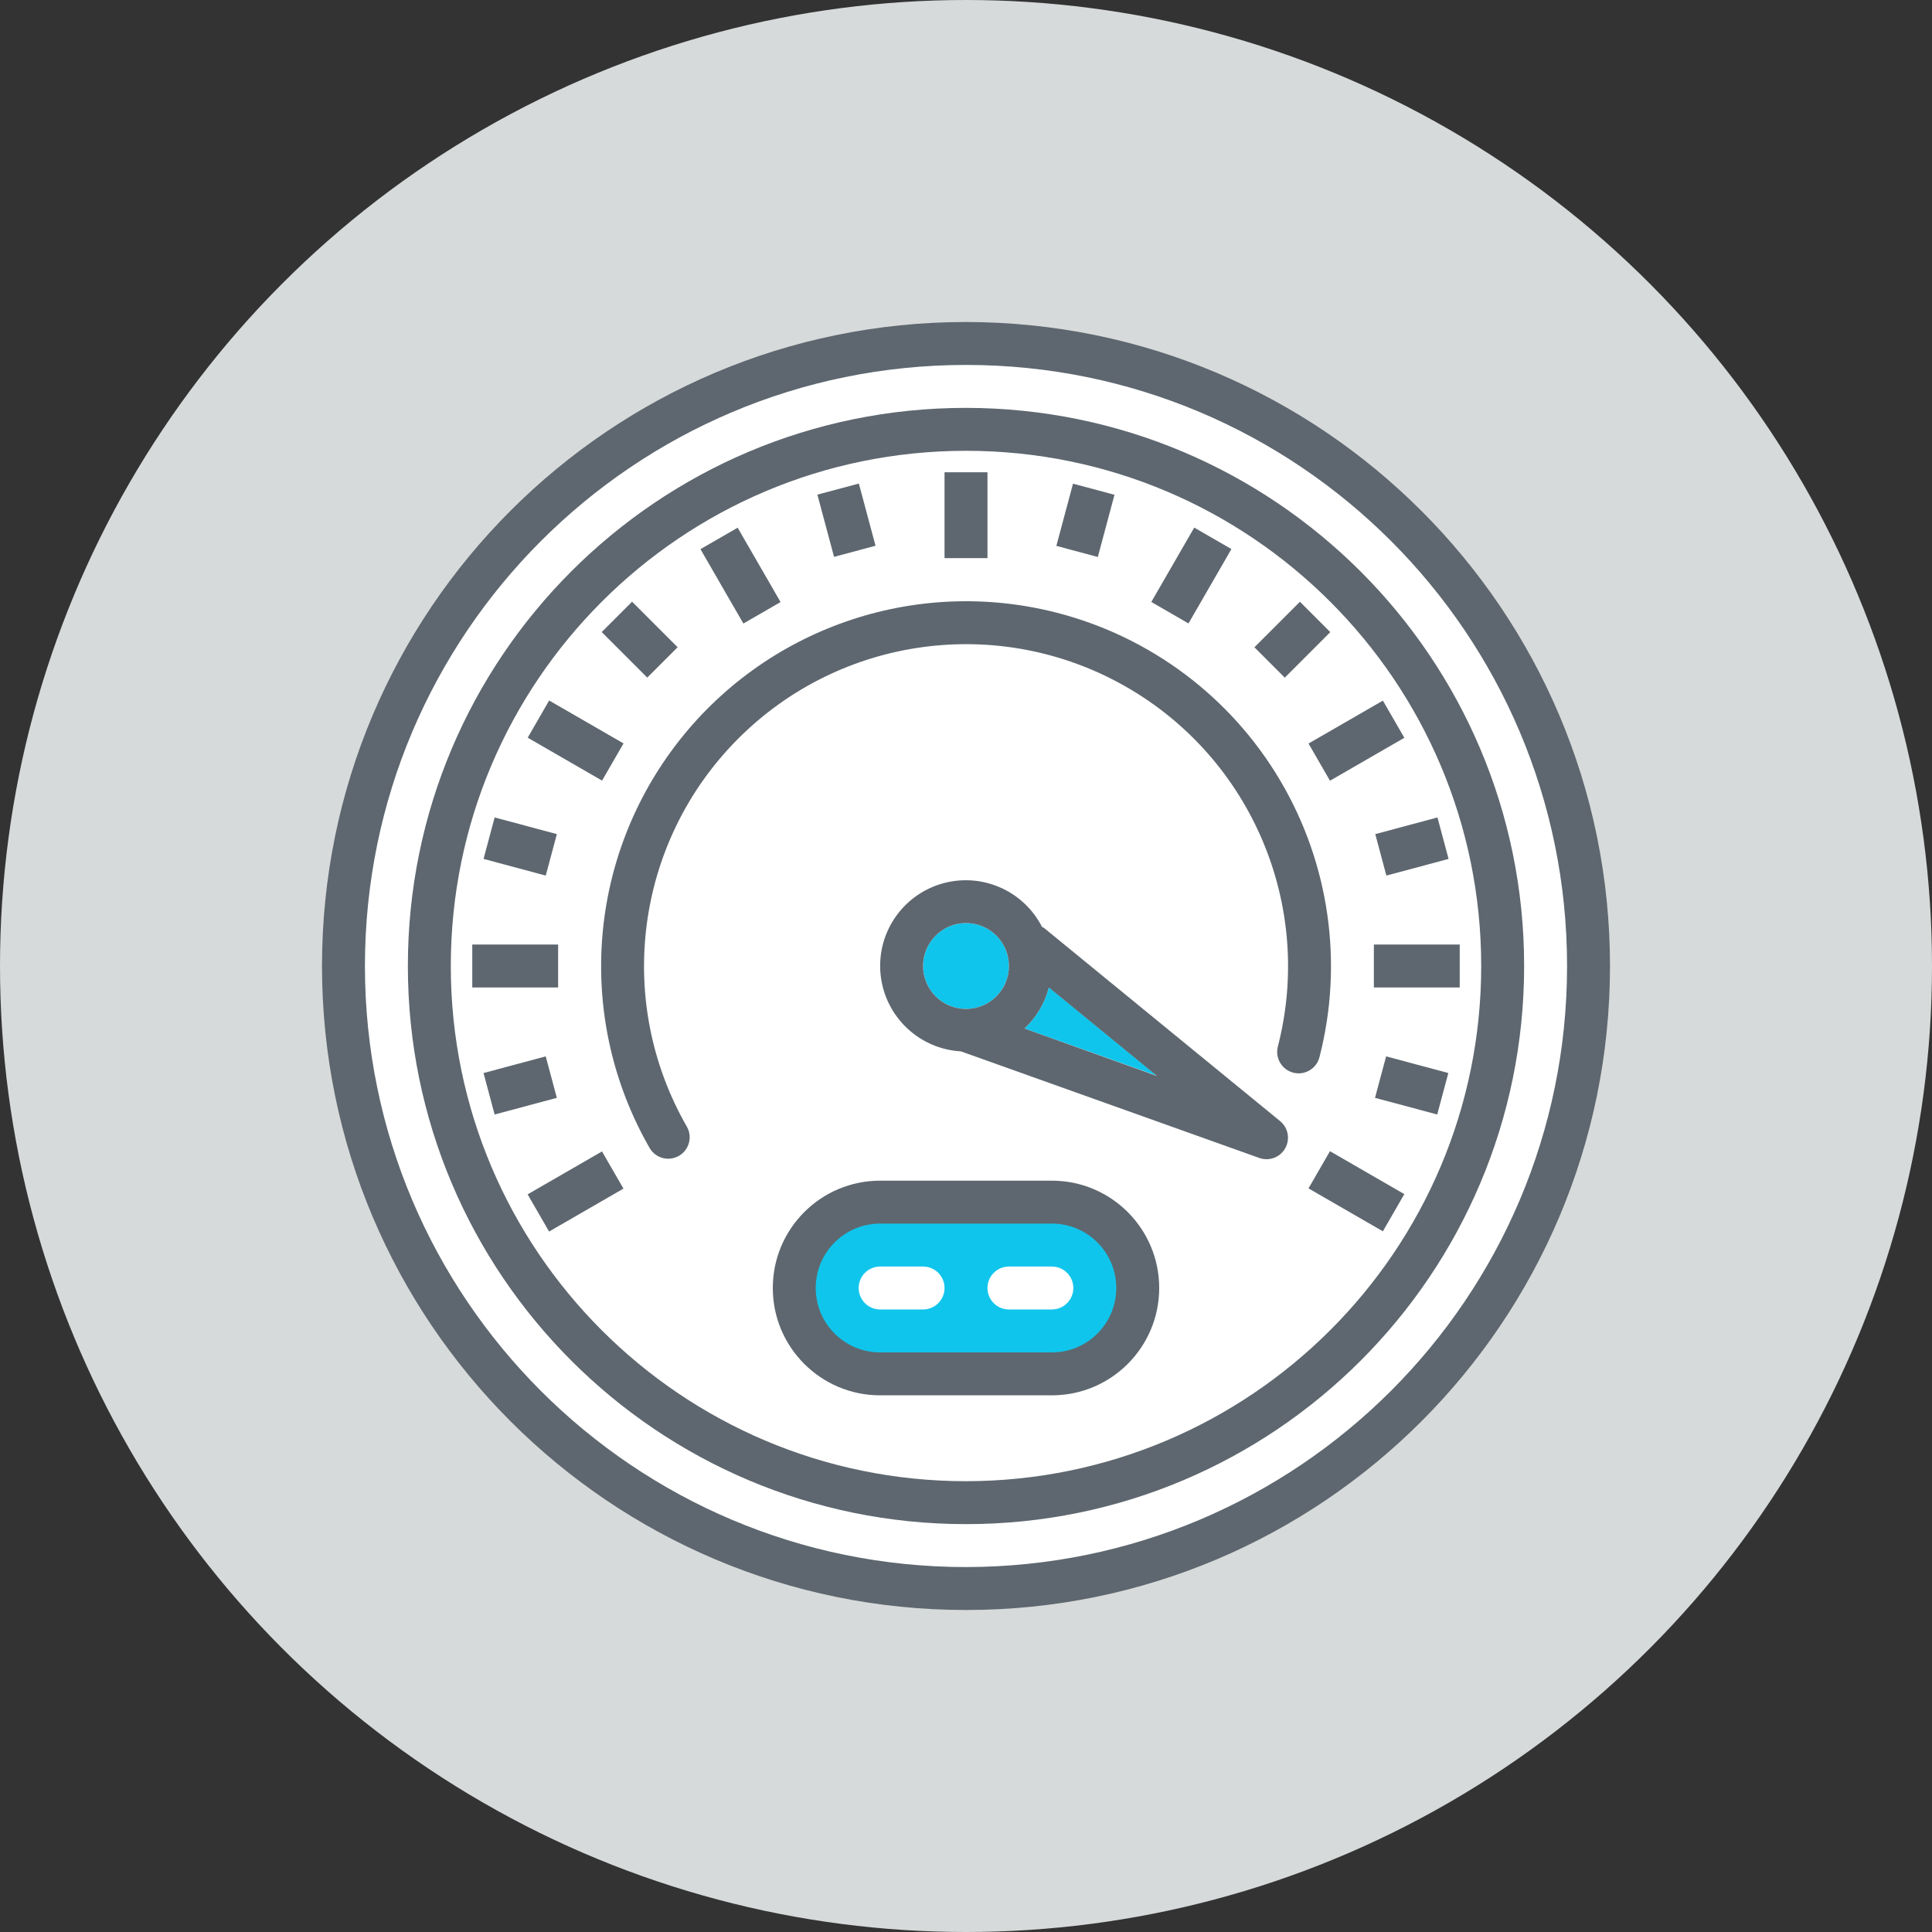 <?xml version="1.0" encoding="UTF-8"?>
<svg width="90px" height="90px" viewBox="0 0 90 90" version="1.1" xmlns="http://www.w3.org/2000/svg" xmlns:xlink="http://www.w3.org/1999/xlink">
    <rect x="0" y="0" width="90" height="90" fill="#333333" stroke="none"/>
    <!-- Generator: Sketch 50.2 (55047) - http://www.bohemiancoding.com/sketch -->
    <title>icon_fast</title>
    <desc>Created with Sketch.</desc>
    <defs></defs>
    <g id="Page-1" stroke="none" stroke-width="1" fill="none" fill-rule="evenodd">
        <g id="stdm_website-home" transform="translate(-150, -2235)">
            <g id="difference" transform="translate(0, 1778)">
                <g id="icon_fast" transform="translate(150, 457)">
                    <circle id="Oval-Copy-4" fill="#D7DADA" cx="45" cy="45" r="45"></circle>
                    <g id="stdm_fast" transform="translate(15, 15)" fill-rule="nonzero">
                        <circle id="Oval" fill="#FFFFFF" cx="30" cy="30" r="29.244"></circle>
                        <rect id="Rectangle-path" fill="#10C5EC" x="22.891" y="41.735" width="14.329" height="6.469"></rect>
                        <path d="M30,0 C13.431,0 0,13.431 0,30 C0,46.569 13.431,60 30,60 C46.569,60 60,46.569 60,30 C60,13.431 46.561,0.019 30,0 Z M30,58 C14.536,58 2,45.464 2,30 C2,14.536 14.536,2 30,2 C45.464,2 58,14.536 58,30 C58,45.464 45.456,57.983 30,58 Z" id="Shape" fill="#5E676F"></path>
                        <path d="M30,4 C15.64,4 4,15.64 4,30 C4,44.36 15.64,56 30,56 C44.36,56 56,44.36 56,30 C56,15.64 44.352,4.016 30,4 Z M30,54 C16.75,54 6,43.25 6,30 C6,16.75 16.75,6 30,6 C43.25,6 54,16.75 54,30 C54,43.25 43.25,53.985 30,54 Z" id="Shape" fill="#5E676F"></path>
                        <rect id="Rectangle-path" fill="#5E676F" x="7" y="29" width="4" height="2"></rect>
                        <rect id="Rectangle-path" fill="#5E676F" x="49" y="29" width="4" height="2"></rect>
                        <rect id="Rectangle-path" fill="#5E676F" transform="translate(11.811, 40.504) rotate(-29.99) translate(-11.811, -40.504) " x="9.811" y="39.504" width="4" height="2"></rect>
                        <rect id="Rectangle-path" fill="#5E676F" transform="translate(48.188, 19.503) rotate(-29.99) translate(-48.188, -19.503) " x="46.188" y="18.503" width="4" height="2"></rect>
                        <rect id="Rectangle-path" fill="#5E676F" transform="translate(11.814, 19.498) rotate(-60.01) translate(-11.814, -19.498) " x="10.814" y="17.498" width="2" height="4"></rect>
                        <rect id="Rectangle-path" fill="#5E676F" transform="translate(48.187, 40.493) rotate(-60.01) translate(-48.187, -40.493) " x="47.187" y="38.493" width="2" height="4"></rect>
                        <rect id="Rectangle-path" fill="#5E676F" transform="translate(19.496, 11.814) rotate(-29.99) translate(-19.496, -11.814) " x="18.496" y="9.814" width="2" height="4"></rect>
                        <rect id="Rectangle-path" fill="#5E676F" x="29" y="7" width="2" height="4"></rect>
                        <rect id="Rectangle-path" fill="#5E676F" transform="translate(40.498, 11.81) rotate(-60.01) translate(-40.498, -11.81) " x="38.498" y="10.81" width="4" height="2"></rect>
                        <rect id="Rectangle-path" fill="#5E676F" transform="translate(9.233, 24.434) rotate(-75) translate(-9.233, -24.434) " x="8.233" y="22.934" width="2" height="3"></rect>
                        <rect id="Rectangle-path" fill="#5E676F" transform="translate(50.761, 35.564) rotate(-75) translate(-50.761, -35.564) " x="49.761" y="34.064" width="2" height="3"></rect>
                        <rect id="Rectangle-path" fill="#5E676F" transform="translate(14.798, 14.797) rotate(-45) translate(-14.798, -14.797) " x="13.798" y="13.297" width="2" height="3"></rect>
                        <rect id="Rectangle-path" fill="#5E676F" transform="translate(24.431, 9.233) rotate(-15) translate(-24.431, -9.233) " x="23.431" y="7.733" width="2" height="3"></rect>
                        <rect id="Rectangle-path" fill="#5E676F" transform="translate(35.563, 9.239) rotate(-75) translate(-35.563, -9.239) " x="34.063" y="8.239" width="3" height="2"></rect>
                        <rect id="Rectangle-path" fill="#5E676F" transform="translate(45.203, 14.8) rotate(-45) translate(-45.203, -14.8) " x="43.703" y="13.8" width="3" height="2"></rect>
                        <rect id="Rectangle-path" fill="#5E676F" transform="translate(50.773, 24.434) rotate(-15) translate(-50.773, -24.434) " x="49.273" y="23.434" width="3" height="2"></rect>
                        <rect id="Rectangle-path" fill="#5E676F" transform="translate(9.232, 35.564) rotate(-15) translate(-9.232, -35.564) " x="7.732" y="34.564" width="3" height="2"></rect>
                        <path d="M34.242,13.546 C27.615,11.839 20.61,14.273 16.469,19.722 C12.327,25.17 11.857,32.571 15.275,38.5 C15.558,38.962 16.158,39.114 16.628,38.843 C17.097,38.572 17.265,37.976 17.006,37.5 C13.625,31.635 14.592,24.232 19.365,19.432 C24.139,14.631 31.536,13.623 37.42,16.972 C43.304,20.32 46.216,27.194 44.528,33.75 C44.389,34.285 44.711,34.831 45.246,34.969 C45.781,35.107 46.327,34.785 46.465,34.25 C47.59,29.884 46.934,25.249 44.642,21.367 C42.35,17.484 38.609,14.671 34.242,13.546 Z" id="Shape" fill="#5E676F"></path>
                        <path d="M34,40 L26,40 C23.239,40 21,42.239 21,45 C21,47.761 23.239,50 26,50 L34,50 C36.761,50 39,47.761 39,45 C39,42.239 36.761,40 34,40 Z M34,48 L26,48 C24.343,48 23,46.657 23,45 C23,43.343 24.343,42 26,42 L34,42 C35.657,42 37,43.343 37,45 C37,46.657 35.657,48 34,48 Z" id="Shape" fill="#5E676F"></path>
                        <path d="M28,44 L26,44 C25.448,44 25,44.448 25,45 C25,45.552 25.448,46 26,46 L28,46 C28.552,46 29,45.552 29,45 C29,44.448 28.552,44 28,44 Z" id="Shape" fill="#FFFFFF"></path>
                        <path d="M34,44 L32,44 C31.448,44 31,44.448 31,45 C31,45.552 31.448,46 32,46 L34,46 C34.552,46 35,45.552 35,45 C35,44.448 34.552,44 34,44 Z" id="Shape" fill="#FFFFFF"></path>
                        <g id="Group" transform="translate(26, 26)">
                            <path d="M6.725,6.912 L12.9,9.114 L7.859,4.989 C7.672,5.725 7.279,6.392 6.725,6.912 Z" id="Shape" fill="#10C5EC"></path>
                            <circle id="Oval" fill="#10C5EC" cx="4" cy="4" r="2"></circle>
                            <path d="M18.633,11.226 L7.633,2.226 C7.603,2.208 7.572,2.191 7.54,2.176 C6.659,0.456 4.673,-0.385 2.825,0.179 C0.977,0.743 -0.201,2.551 0.029,4.469 C0.259,6.387 1.831,7.865 3.76,7.976 L17.66,12.941 C17.769,12.98 17.884,13 18,13 C18.422,13 18.799,12.734 18.941,12.336 C19.083,11.938 18.959,11.494 18.633,11.226 Z M4,6 C2.895,6 2,5.105 2,4 C2,2.895 2.895,2 4,2 C5.105,2 6,2.895 6,4 C6,5.105 5.105,6 4,6 Z M6.725,6.912 C7.277,6.396 7.67,5.732 7.859,5 L12.9,9.125 L6.725,6.912 Z" id="Shape" fill="#5E676F"></path>
                        </g>
                    </g>
                </g>
            </g>
        </g>
    </g>
</svg>